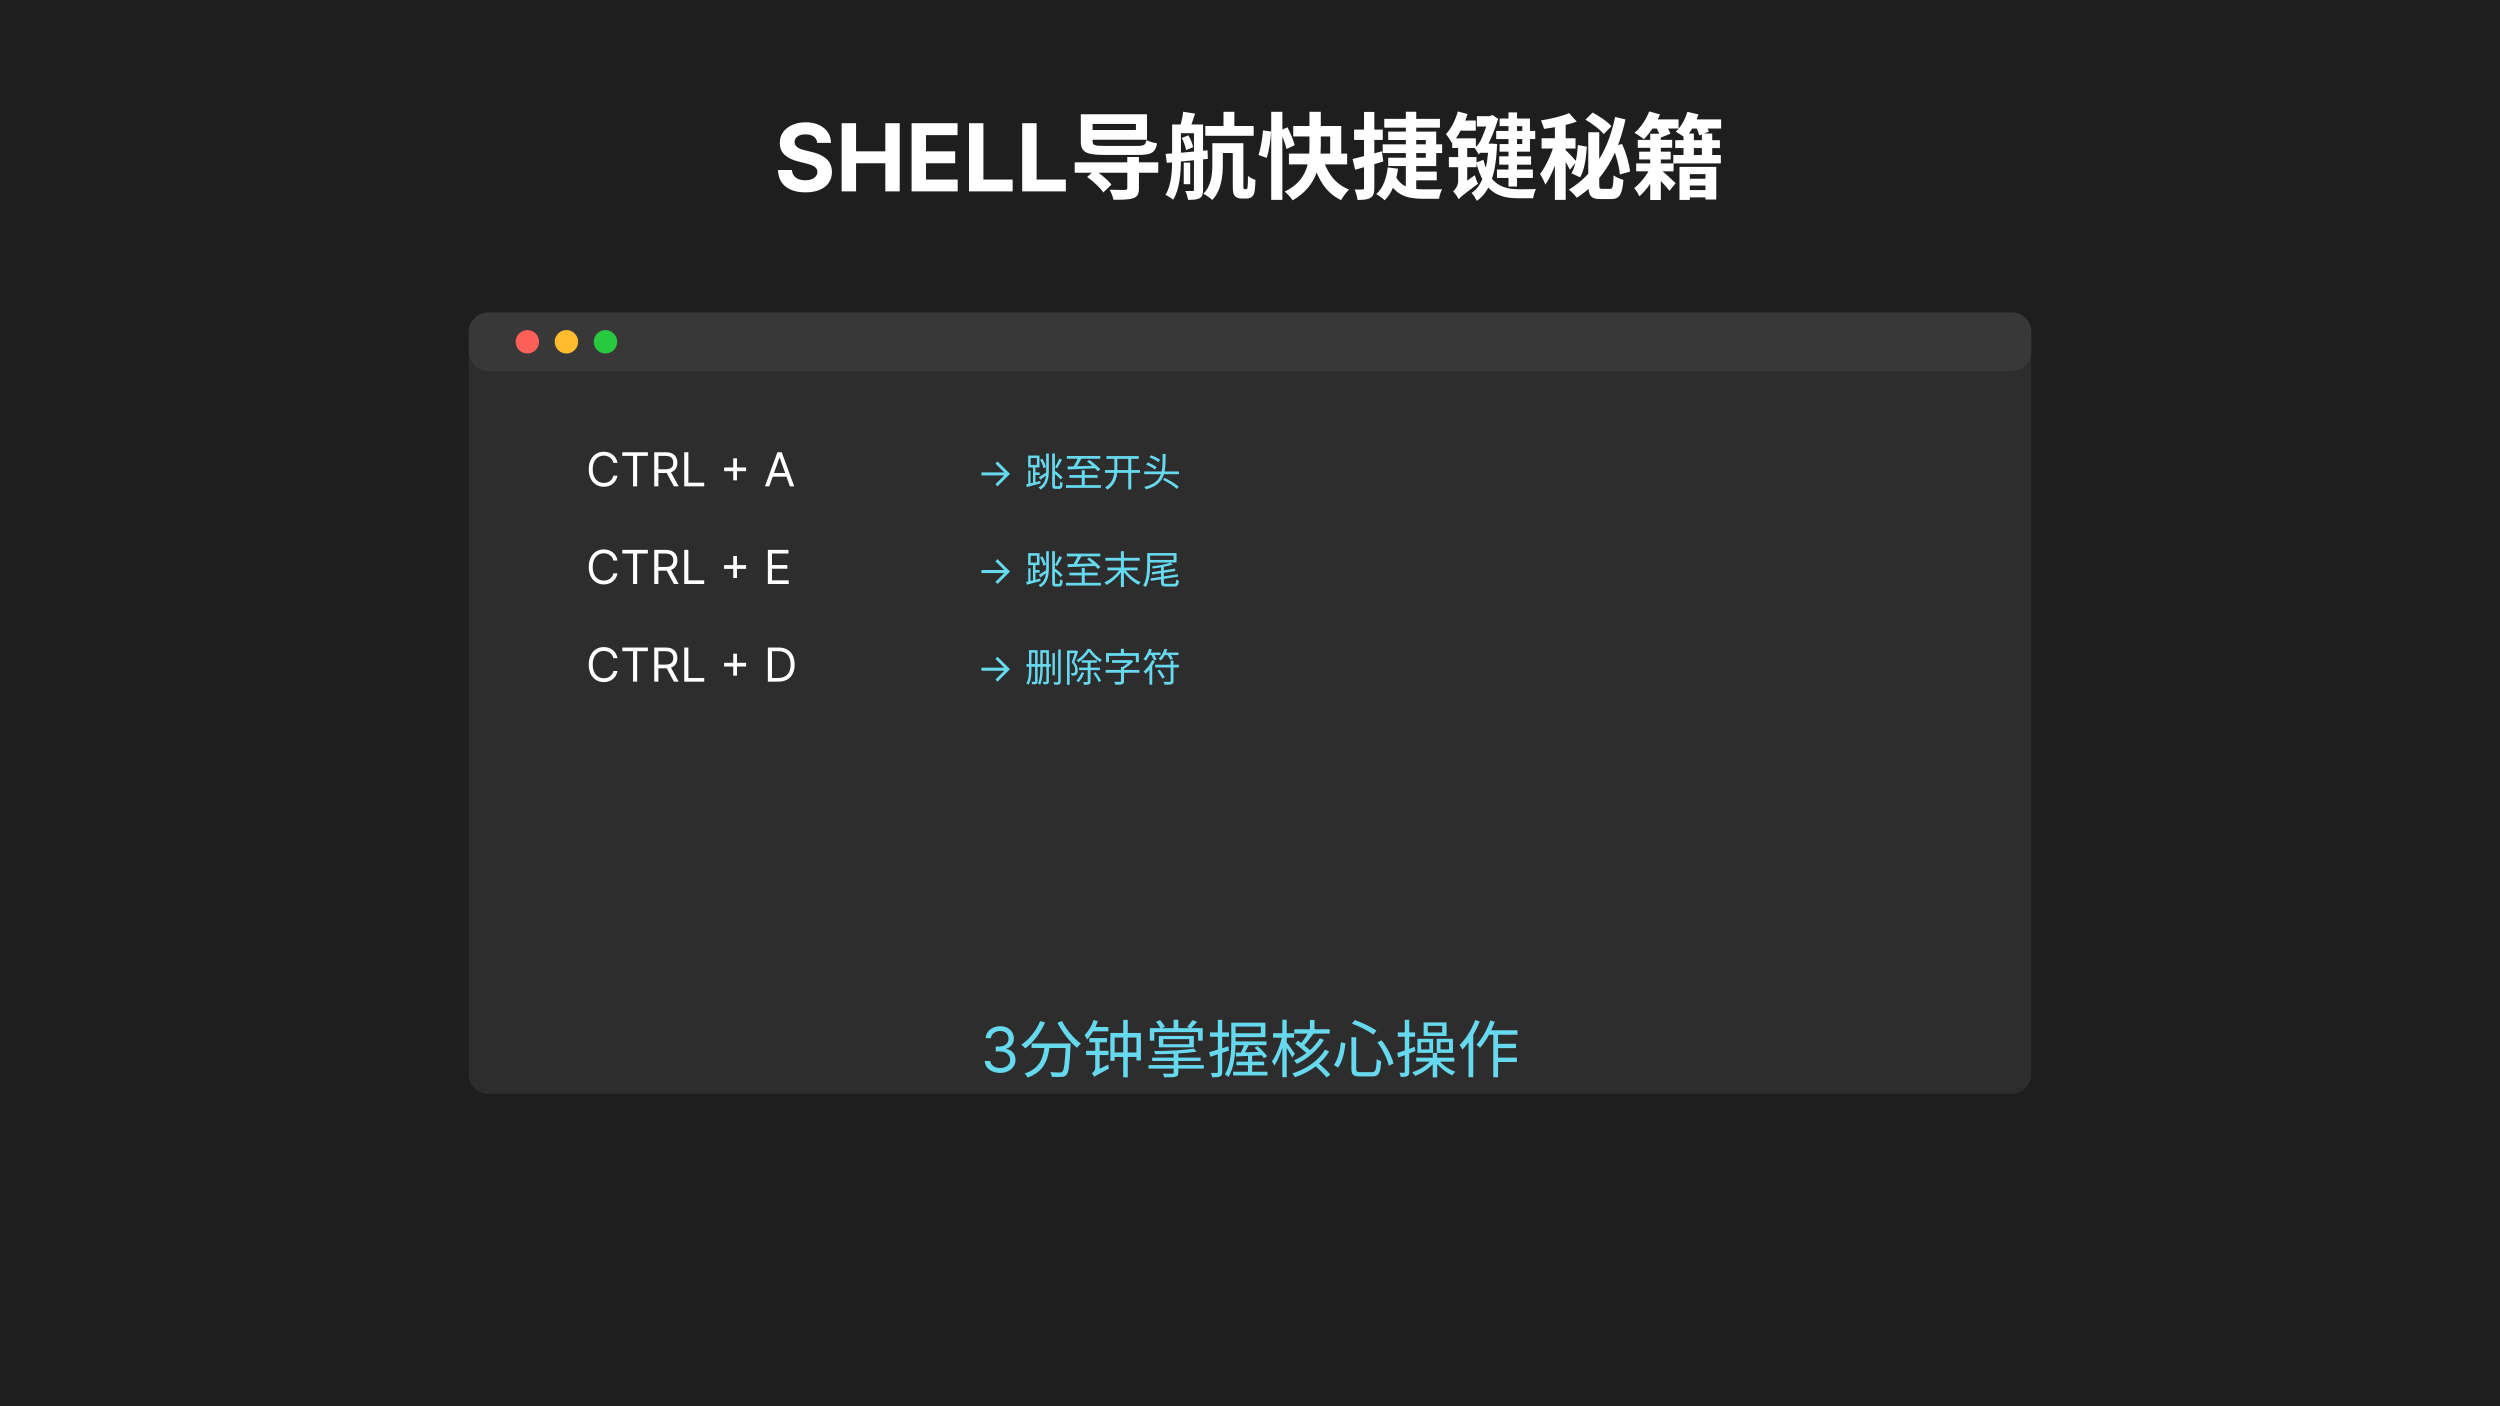 <svg fill="none" height="720" viewBox="0 0 1280 720" width="1280" xmlns="http://www.w3.org/2000/svg" xmlns:xlink="http://www.w3.org/1999/xlink"><rect x="0" y="0" width="1280" height="720" fill="#808080" stroke="none"/><clipPath id="a"><path d="m0 0h1280v720h-1280z"/></clipPath><g clip-path="url(#a)"><path d="m1280 0h-1280v720h1280z" fill="#1e1e1e"/><path d="m1030 160h-780c-5.523 0-10 4.477-10 10v380c0 5.523 4.477 10 10 10h780c5.52 0 10-4.477 10-10v-380c0-5.523-4.48-10-10-10z" fill="#2d2d2d"/><path d="m1030 160h-780c-5.523 0-10 4.477-10 10v10c0 5.523 4.477 10 10 10h780c5.52 0 10-4.477 10-10v-10c0-5.523-4.48-10-10-10z" fill="#383838"/><path d="m270 181c3.314 0 6-2.686 6-6s-2.686-6-6-6-6 2.686-6 6 2.686 6 6 6z" fill="#ff5f56"/><path d="m290 181c3.314 0 6-2.686 6-6s-2.686-6-6-6-6 2.686-6 6 2.686 6 6 6z" fill="#ffbd2e"/><path d="m310 181c3.314 0 6-2.686 6-6s-2.686-6-6-6-6 2.686-6 6 2.686 6 6 6z" fill="#27c93f"/><path d="m316.159 237h-2.114c-.125-.608-.343-1.142-.656-1.602-.307-.46-.682-.847-1.125-1.159-.437-.319-.923-.557-1.457-.716s-1.091-.239-1.671-.239c-1.056 0-2.014.267-2.872.801-.852.534-1.531 1.321-2.037 2.361-.5 1.04-.75 2.315-.75 3.827 0 1.511.25 2.787.75 3.826.506 1.04 1.185 1.827 2.037 2.361.858.534 1.816.801 2.872.801.58 0 1.137-.079 1.671-.238s1.02-.395 1.457-.708c.443-.318.818-.707 1.125-1.167.313-.466.531-1 .656-1.603h2.114c-.159.892-.449 1.691-.869 2.395-.421.705-.943 1.304-1.568 1.799-.625.488-1.327.86-2.106 1.116-.772.256-1.599.384-2.48.384-1.488 0-2.812-.364-3.971-1.091-1.159-.728-2.071-1.762-2.736-3.103-.665-1.34-.997-2.931-.997-4.772s.332-3.432.997-4.773 1.577-2.375 2.736-3.102c1.159-.728 2.483-1.091 3.971-1.091.881 0 1.708.128 2.48.383.779.256 1.481.631 2.106 1.125.625.489 1.147 1.086 1.568 1.79.42.699.71 1.497.869 2.395zm2.461-3.58v-1.875h13.091v1.875h-5.489v15.58h-2.113v-15.58zm16.353 15.58v-17.455h5.898c1.363 0 2.483.233 3.358.699.875.461 1.522 1.094 1.943 1.901.42.807.631 1.724.631 2.753 0 1.028-.211 1.94-.631 2.736-.421.795-1.065 1.42-1.935 1.875-.869.448-1.98.673-3.332.673h-4.773v-1.909h4.705c.931 0 1.681-.137 2.25-.409.574-.273.988-.659 1.244-1.159.261-.506.392-1.108.392-1.807s-.131-1.31-.392-1.833c-.261-.522-.679-.926-1.253-1.21-.574-.29-1.332-.435-2.275-.435h-3.716v15.58zm8.216-7.841 4.295 7.841h-2.454l-4.227-7.841zm7.136 7.841v-17.455h2.113v15.58h8.114v1.875zm25.09-3.068v-11.25h1.91v11.25zm-4.67-4.671v-1.909h11.25v1.909zm23.116 7.739h-2.216l6.409-17.455h2.182l6.409 17.455h-2.216l-5.216-14.693h-.136zm.818-6.818h8.932v1.875h-8.932z" fill="#fff"/><path d="m510.753 249-1.094-1.08 4.503-4.502h-11.662v-1.563h11.662l-4.503-4.489 1.094-1.093 6.363 6.363zm15.714-8.06h1.14v7.3h-1.14zm1.22-6.42v3.54h3.22v-3.54zm-1.26-1.3h5.8v6.12h-5.8zm2.46 5.62h1.26v9.04h-1.26zm-3.48 9.12c1.8-.38 4.54-1.06 7.2-1.74l.16 1.28c-2.48.66-5.08 1.34-7.04 1.86zm4.2-6.08h2.7v1.32h-2.7zm9.12-9.68h1.4v15.86c0 .74.1.88.54.88h1.62c.38 0 .46-.5.52-2.32.34.26.88.52 1.28.62-.14 2.24-.5 3.06-1.72 3.06-.3 0-1.62 0-1.92 0-1.36 0-1.72-.46-1.72-2.24zm-6.24 3.18 1.18-.52c.88 1.32 1.62 3.08 1.86 4.28l-1.28.56c-.22-1.2-.94-2.98-1.76-4.32zm-.62 8.92c1.02-.58 2.54-1.54 4.04-2.52l.38 1.1c-1.2.96-2.48 1.94-3.58 2.76zm10.5-9.58 1.4.68c-.8 1.48-1.76 3.28-2.54 4.4l-1.08-.56c.74-1.2 1.7-3.14 2.22-4.52zm-2.88 7.42.94-.92c1.24.94 2.86 2.32 3.64 3.18l-1 1.06c-.76-.9-2.32-2.3-3.58-3.32zm-3.86-9.94h1.38v8.46c0 3.58-.36 7.8-4.3 10-.2-.32-.64-.84-.96-1.12 3.74-1.78 3.88-5.74 3.88-8.86zm10.6 1.26h17.12v1.4h-17.12zm1.32 9.76h14.44v1.4h-14.44zm-1.76 5.16h17.88v1.4h-17.88zm8.06-7.64h1.56v8.62h-1.56zm-7.26-1.88c3.46-.06 9.08-.24 14.46-.44l-.08 1.36c-5.22.24-10.78.48-14.32.6zm5.46-4.76 1.72.54c-.9 1.76-2.06 3.82-2.98 5.12l-1.38-.5c.9-1.38 2.04-3.58 2.64-5.16zm4.48 2.18 1.22-.82c1.98 1.38 4.48 3.44 5.66 4.88l-1.34.96c-1.12-1.42-3.52-3.54-5.54-5.02zm9.96-2.76h16.56v1.42h-16.56zm-.74 7.14h17.94v1.44h-17.94zm11.92-6.4h1.54v16.36h-1.54zm-7.12 0h1.52v5.54c0 3.88-.5 7.98-5.1 10.88-.26-.34-.8-.86-1.18-1.1 4.3-2.66 4.76-6.32 4.76-9.78zm24.72-1.86h1.54c-.02 9.16.02 15.56-10.1 18.14-.18-.36-.56-.94-.88-1.26 9.74-2.36 9.4-8.08 9.44-16.88zm-9.44 8.98h17.8v1.4h-17.8zm9.6 4.32.8-1.06c2.78 1.3 5.66 3.08 7.32 4.54l-1 1.14c-1.6-1.5-4.38-3.28-7.12-4.62zm-6.9-11.52.84-1.06c1.6.54 3.6 1.5 4.6 2.3l-.86 1.24c-.98-.82-2.96-1.88-4.58-2.48zm-1.78 3.66.9-1.06c1.6.58 3.58 1.6 4.6 2.44l-.98 1.18c-.94-.84-2.92-1.92-4.52-2.56z" fill="#66d9ef"/><path d="m316.159 287h-2.114c-.125-.608-.343-1.142-.656-1.602-.307-.46-.682-.847-1.125-1.159-.437-.319-.923-.557-1.457-.716s-1.091-.239-1.671-.239c-1.056 0-2.014.267-2.872.801-.852.534-1.531 1.321-2.037 2.361-.5 1.04-.75 2.315-.75 3.827 0 1.511.25 2.787.75 3.826.506 1.04 1.185 1.827 2.037 2.361.858.534 1.816.801 2.872.801.58 0 1.137-.079 1.671-.238s1.02-.395 1.457-.708c.443-.318.818-.707 1.125-1.167.313-.466.531-1 .656-1.603h2.114c-.159.892-.449 1.691-.869 2.395-.421.705-.943 1.304-1.568 1.799-.625.488-1.327.86-2.106 1.116-.772.256-1.599.384-2.48.384-1.488 0-2.812-.364-3.971-1.091-1.159-.728-2.071-1.762-2.736-3.103-.665-1.34-.997-2.931-.997-4.772s.332-3.432.997-4.773 1.577-2.375 2.736-3.102c1.159-.728 2.483-1.091 3.971-1.091.881 0 1.708.128 2.48.383.779.256 1.481.631 2.106 1.125.625.489 1.147 1.086 1.568 1.79.42.699.71 1.497.869 2.395zm2.461-3.58v-1.875h13.091v1.875h-5.489v15.58h-2.113v-15.58zm16.353 15.58v-17.455h5.898c1.363 0 2.483.233 3.358.699.875.461 1.522 1.094 1.943 1.901.42.807.631 1.724.631 2.753 0 1.028-.211 1.94-.631 2.736-.421.795-1.065 1.42-1.935 1.875-.869.448-1.98.673-3.332.673h-4.773v-1.909h4.705c.931 0 1.681-.137 2.25-.409.574-.273.988-.659 1.244-1.159.261-.506.392-1.108.392-1.807s-.131-1.31-.392-1.833c-.261-.522-.679-.926-1.253-1.21-.574-.29-1.332-.435-2.275-.435h-3.716v15.58zm8.216-7.841 4.295 7.841h-2.454l-4.227-7.841zm7.136 7.841v-17.455h2.113v15.58h8.114v1.875zm25.09-3.068v-11.25h1.91v11.25zm-4.67-4.671v-1.909h11.25v1.909zm22.4 7.739v-17.455h10.534v1.875h-8.42v5.898h7.875v1.875h-7.875v5.932h8.556v1.875z" fill="#fff"/><path d="m510.753 299-1.094-1.08 4.503-4.502h-11.662v-1.563h11.662l-4.503-4.489 1.094-1.093 6.363 6.363zm15.714-8.06h1.14v7.3h-1.14zm1.22-6.42v3.54h3.22v-3.54zm-1.26-1.3h5.8v6.12h-5.8zm2.46 5.62h1.26v9.04h-1.26zm-3.48 9.12c1.8-.38 4.54-1.06 7.2-1.74l.16 1.28c-2.48.66-5.08 1.34-7.04 1.86zm4.2-6.08h2.7v1.32h-2.7zm9.12-9.68h1.4v15.86c0 .74.1.88.54.88h1.62c.38 0 .46-.5.52-2.32.34.26.88.52 1.28.62-.14 2.24-.5 3.06-1.72 3.06-.3 0-1.62 0-1.92 0-1.36 0-1.72-.46-1.72-2.24zm-6.24 3.18 1.18-.52c.88 1.32 1.62 3.08 1.86 4.28l-1.28.56c-.22-1.2-.94-2.98-1.76-4.32zm-.62 8.92c1.02-.58 2.54-1.54 4.04-2.52l.38 1.1c-1.2.96-2.48 1.94-3.58 2.76zm10.5-9.58 1.4.68c-.8 1.48-1.76 3.28-2.54 4.4l-1.08-.56c.74-1.2 1.7-3.14 2.22-4.52zm-2.88 7.42.94-.92c1.24.94 2.86 2.32 3.64 3.18l-1 1.06c-.76-.9-2.32-2.3-3.58-3.32zm-3.86-9.94h1.38v8.46c0 3.58-.36 7.8-4.3 10-.2-.32-.64-.84-.96-1.12 3.74-1.78 3.88-5.74 3.88-8.86zm10.6 1.26h17.12v1.4h-17.12zm1.32 9.76h14.44v1.4h-14.44zm-1.76 5.16h17.88v1.4h-17.88zm8.06-7.64h1.56v8.62h-1.56zm-7.26-1.88c3.46-.06 9.08-.24 14.46-.44l-.08 1.36c-5.22.24-10.78.48-14.32.6zm5.46-4.76 1.72.54c-.9 1.76-2.06 3.82-2.98 5.12l-1.38-.5c.9-1.38 2.04-3.58 2.64-5.16zm4.48 2.18 1.22-.82c1.98 1.38 4.48 3.44 5.66 4.88l-1.34.96c-1.12-1.42-3.52-3.54-5.54-5.02zm9.42-.7h17.58v1.48h-17.58zm1.02 5h15.52v1.46h-15.52zm6.92-8.38h1.56v18.38h-1.56zm-.4 9.1 1.2.52c-1.86 3.14-5.14 6.1-8.16 7.66-.28-.4-.76-.98-1.12-1.3 3.04-1.32 6.36-4.08 8.08-6.88zm2.36-.06c1.74 2.76 5.12 5.56 8.18 6.86-.36.32-.86.92-1.12 1.32-3.04-1.54-6.36-4.6-8.26-7.68zm11.5-8.08h1.52v5.86c0 3.38-.26 8.28-2.22 11.54-.28-.22-.96-.6-1.34-.74 1.88-3.16 2.04-7.62 2.04-10.8zm1.06 0h13.98v4.84h-13.98v-1.3h12.48v-2.22h-12.48zm6.02 6.46h1.48v8.4c0 .76.18.9 1.3.9h3.88c.88 0 1.04-.34 1.16-2.2.34.26.92.48 1.34.58-.2 2.34-.64 3-2.4 3-.5 0-3.64 0-4.1 0-2.08 0-2.66-.46-2.66-2.26zm4.76-1.56 1.26.98c-2.64.94-6.7 1.64-10.22 2.06-.06-.3-.24-.78-.4-1.08 3.38-.44 7.28-1.16 9.36-1.96zm-9.48 4.88 11.88-1.8.22 1.22-11.86 1.82zm-.66 3.22 13.96-2.16.22 1.24-13.94 2.18z" fill="#66d9ef"/><path d="m316.159 337h-2.114c-.125-.608-.343-1.142-.656-1.602-.307-.46-.682-.847-1.125-1.159-.437-.319-.923-.557-1.457-.716s-1.091-.239-1.671-.239c-1.056 0-2.014.267-2.872.801-.852.534-1.531 1.321-2.037 2.361-.5 1.04-.75 2.315-.75 3.827 0 1.511.25 2.787.75 3.826.506 1.04 1.185 1.827 2.037 2.361.858.534 1.816.801 2.872.801.58 0 1.137-.079 1.671-.238s1.02-.395 1.457-.708c.443-.318.818-.707 1.125-1.167.313-.466.531-1 .656-1.603h2.114c-.159.892-.449 1.691-.869 2.395-.421.705-.943 1.304-1.568 1.799-.625.488-1.327.86-2.106 1.116-.772.256-1.599.384-2.48.384-1.488 0-2.812-.364-3.971-1.091-1.159-.728-2.071-1.762-2.736-3.103-.665-1.34-.997-2.931-.997-4.772s.332-3.432.997-4.773 1.577-2.375 2.736-3.102c1.159-.728 2.483-1.091 3.971-1.091.881 0 1.708.128 2.48.383.779.256 1.481.631 2.106 1.125.625.489 1.147 1.086 1.568 1.79.42.699.71 1.497.869 2.395zm2.461-3.58v-1.875h13.091v1.875h-5.489v15.58h-2.113v-15.58zm16.353 15.58v-17.455h5.898c1.363 0 2.483.233 3.358.699.875.461 1.522 1.094 1.943 1.901.42.807.631 1.724.631 2.753 0 1.028-.211 1.94-.631 2.736-.421.795-1.065 1.42-1.935 1.875-.869.448-1.98.673-3.332.673h-4.773v-1.909h4.705c.931 0 1.681-.137 2.25-.409.574-.273.988-.659 1.244-1.159.261-.506.392-1.108.392-1.807s-.131-1.31-.392-1.833c-.261-.522-.679-.926-1.253-1.21-.574-.29-1.332-.435-2.275-.435h-3.716v15.58zm8.216-7.841 4.295 7.841h-2.454l-4.227-7.841zm7.136 7.841v-17.455h2.113v15.58h8.114v1.875zm25.09-3.068v-11.25h1.91v11.25zm-4.67-4.671v-1.909h11.25v1.909zm27.786 7.739h-5.386v-17.455h5.625c1.693 0 3.142.35 4.346 1.049 1.205.693 2.128 1.69 2.77 2.991.642 1.296.963 2.847.963 4.654 0 1.818-.323 3.383-.971 4.696-.648 1.306-1.591 2.312-2.83 3.017-1.238.699-2.744 1.048-4.517 1.048zm-3.272-1.875h3.136c1.443 0 2.639-.278 3.588-.835s1.656-1.35 2.122-2.378.699-2.253.699-3.673c0-1.409-.23-2.623-.69-3.64-.461-1.022-1.148-1.806-2.063-2.352-.915-.551-2.054-.827-3.417-.827h-3.375z" fill="#fff"/><path d="m510.753 349-1.094-1.08 4.503-4.502h-11.662v-1.563h11.662l-4.503-4.489 1.094-1.093 6.363 6.363zm28.114-14.58h1.22v11.3h-1.22zm2.92-1.88h1.3v16.38c0 .8-.2 1.22-.68 1.42-.5.24-1.32.28-2.6.26-.06-.34-.26-.94-.46-1.32.96.02 1.8.02 2.06.02.28-.02.38-.1.38-.4zm-14.44.32h3.52v1.32h-3.52zm-.5 0h1.26v9.52c0 2.66-.18 6.1-1.54 8.24-.22-.22-.78-.6-1.08-.76 1.26-2.02 1.36-5 1.36-7.48zm3.12 0h1.28v15.92c0 .7-.14 1.12-.58 1.34-.44.24-1.1.26-2.16.26-.04-.36-.22-.96-.38-1.32.7.04 1.36.02 1.56.02.2-.02.28-.08.28-.32zm3.14 0h3.52v1.34h-3.52zm-.46 0h1.24v8.66c0 2.78-.16 6.62-1.36 9.08-.22-.22-.78-.54-1.1-.66 1.14-2.34 1.22-5.78 1.22-8.42zm3.1 0h1.28v15.92c0 .7-.14 1.12-.58 1.34-.44.24-1.1.26-2.16.26-.04-.36-.2-.96-.38-1.32.72.04 1.36.02 1.58.02.2 0 .26-.08.26-.3zm-10.18 7.14h12.48v1.38h-12.48zm28.26-1.94h7.74v1.26h-7.74zm-1.34 3.76h10.66v1.3h-10.66zm5.12-8.2c-1.16 1.88-3.3 4.14-5.58 5.54-.16-.34-.52-.88-.78-1.18 2.3-1.34 4.54-3.68 5.62-5.72h1.36c1.44 2.2 3.78 4.4 5.92 5.56-.3.32-.64.86-.84 1.26-2.1-1.3-4.4-3.5-5.7-5.46zm-.7 5.06h1.44v10.22c0 .8-.16 1.22-.7 1.44-.5.24-1.32.28-2.6.28-.06-.4-.28-1.02-.5-1.42.94.04 1.78.02 2.04.02s.32-.08.32-.32zm-3.12 5.52 1.32.34c-.66 1.82-1.78 3.64-2.92 4.82-.24-.24-.76-.68-1.08-.9 1.12-1.06 2.1-2.64 2.68-4.26zm6.04.52 1.14-.54c1.08 1.36 2.3 3.24 2.8 4.42l-1.24.64c-.48-1.18-1.66-3.1-2.7-4.52zm-13.52-11.64h4.72v1.36h-3.36v16.18h-1.36zm4.26 0h.26l.24-.06.96.58c-.58 1.64-1.32 3.7-2 5.3 1.48 1.66 1.8 3.06 1.8 4.3 0 1.08-.22 1.92-.78 2.32-.28.18-.64.3-1.04.36-.4.04-.9.04-1.36.02-.02-.36-.14-.94-.36-1.32.46.04.84.06 1.16.02.24 0 .46-.06.62-.18.32-.22.42-.76.42-1.36 0-1.08-.36-2.44-1.8-4 .72-1.82 1.46-4.2 1.88-5.58zm18.8 4.92h9.6v1.38h-9.6zm-3.26 5.02h17.24v1.42h-17.24zm7.82-1.5h1.58v7.22c0 .9-.22 1.34-.94 1.58-.7.24-1.76.26-3.46.26-.1-.44-.4-1.08-.66-1.5 1.36.04 2.66.04 3.02.02s.46-.1.46-.38zm4.58-3.52h.4l.34-.08.98.74c-1.32 1.46-3.3 3.02-5.14 3.96-.18-.28-.58-.66-.82-.86 1.56-.84 3.34-2.34 4.24-3.46zm-4.62-5.82h1.58v3.22h-1.58zm-7.58 2.2h16.78v4.7h-1.54v-3.28h-13.76v3.28h-1.48zm25.14 5.98h12.12v1.38h-12.12zm-1.54-2.34 1.42.46c-1.18 2.46-3 4.94-4.76 6.54-.2-.3-.72-.94-1.04-1.22 1.68-1.44 3.34-3.6 4.38-5.78zm9.46.16h1.46v10.52c0 .94-.22 1.38-.9 1.62-.68.22-1.86.24-3.68.24-.06-.4-.3-1.04-.52-1.44 1.44.04 2.76.02 3.14 0 .4 0 .5-.1.5-.44zm-11.32-4.06h6.14v1.28h-6.14zm7.68 0h7.66v1.28h-7.66zm-7.38-1.98 1.44.36c-.72 2.18-1.9 4.36-3.1 5.78-.28-.22-.92-.64-1.28-.84 1.26-1.3 2.32-3.28 2.94-5.3zm7.86 0 1.44.34c-.7 2.22-1.9 4.3-3.2 5.66-.28-.22-.9-.64-1.26-.86 1.34-1.22 2.42-3.12 3.02-5.14zm-6.76 3 1.28-.38c.48.9 1.12 2.16 1.44 2.88l-1.34.48c-.3-.74-.9-2.04-1.38-2.98zm8.16 0 1.24-.48c.6.82 1.36 1.94 1.74 2.64l-1.32.54c-.34-.7-1.08-1.86-1.66-2.7zm-5 8.34 1.2-.64c.88 1.24 2.02 2.9 2.58 3.88l-1.26.76c-.52-1-1.64-2.72-2.52-4zm-4.1-2.16 1.44-1.42v.02 10.68h-1.44z" fill="#66d9ef"/><path d="m418.409 73.131c-.136-1.375-.721-2.443-1.756-3.205-1.034-.761-2.437-1.142-4.21-1.142-1.204 0-2.221.17-3.051.511-.829.33-1.466.79-1.909 1.381-.432.591-.648 1.261-.648 2.011-.022.625.108 1.171.392 1.636.296.466.699.869 1.211 1.21.511.33 1.102.619 1.772.869.671.239 1.387.443 2.148.614l3.136.75c1.523.341 2.921.795 4.194 1.364 1.272.568 2.375 1.267 3.306 2.097.932.83 1.654 1.807 2.165 2.932.523 1.125.79 2.415.801 3.869-.011 2.136-.557 3.989-1.636 5.557-1.068 1.557-2.614 2.767-4.636 3.631-2.012.852-4.438 1.278-7.279 1.278-2.818 0-5.273-.432-7.364-1.295-2.079-.864-3.704-2.142-4.875-3.835-1.159-1.704-1.767-3.812-1.823-6.324h7.142c.079 1.17.414 2.148 1.005 2.932.603.773 1.404 1.358 2.404 1.756 1.011.386 2.153.58 3.426.58 1.25 0 2.335-.182 3.256-.545.931-.364 1.653-.869 2.164-1.517.512-.648.767-1.392.767-2.233 0-.784-.233-1.443-.699-1.977-.454-.534-1.124-.989-2.011-1.364-.875-.375-1.949-.716-3.221-1.023l-3.802-.955c-2.943-.716-5.267-1.835-6.971-3.358-1.705-1.523-2.551-3.574-2.54-6.153-.011-2.114.551-3.96 1.688-5.54 1.147-1.579 2.721-2.812 4.721-3.699 2-.886 4.273-1.33 6.818-1.33 2.591 0 4.853.443 6.784 1.33 1.944.886 3.455 2.119 4.534 3.699 1.08 1.58 1.637 3.409 1.671 5.489zm12.516 24.869v-34.909h7.38v14.403h14.983v-14.403h7.364v34.909h-7.364v-14.421h-14.983v14.421zm35.812 0v-34.909h23.523v6.085h-16.142v8.318h14.932v6.085h-14.932v8.335h16.21v6.085zm29.391 0v-34.909h7.381v28.824h14.965v6.085zm27.234 0v-34.909h7.381v28.824h14.966v6.085zm26.889-14.88h42.768v5.328h-42.768zm26.928-2.736h5.952v16.08c0 2.928-.768 4.32-3.024 5.04-2.304.768-5.568.768-10.032.768-.24-1.536-1.152-3.696-1.92-5.136 2.976.144 6.816.096 7.728.096.96 0 1.296-.24 1.296-.96zm-20.544 10.224 3.888-3.552c3.072 2.064 6.816 5.184 8.544 7.488l-4.176 3.984c-1.536-2.352-5.184-5.712-8.256-7.92zm-3.264-29.184h6.048v10.896c0 2.016.96 2.4 6.144 2.4h16.416c3.744 0 4.512-.432 4.992-2.976 1.392.768 3.744 1.392 5.424 1.632-.816 4.896-3.024 5.952-9.84 5.952-2.304 0-14.688 0-16.896 0-9.36 0-12.288-1.344-12.288-6.864zm1.872 5.136h26.352v-3.12h-28.224v-4.944h33.888v13.056h-32.016zm71.184-9.312h5.568v9.648h-5.568zm-9.312 7.248h24.768v5.04h-24.768zm6.48 8.832h10.56v4.992h-10.56zm-2.88 0h5.376v10.896c0 5.76-.768 13.44-5.424 18.144-.96-.912-3.264-2.592-4.512-3.168 4.176-4.272 4.56-10.272 4.56-15.072zm-14.64 9.936h3.312v11.04h-3.312zm-3.696-19.536h10.128v4.464h-10.128zm8.928 0h4.656v33.408c0 2.208-.384 3.504-1.728 4.32-1.344.768-3.216.864-5.952.864-.144-1.296-.816-3.36-1.392-4.512 1.584.048 3.216.048 3.696 0 .576 0 .72-.192.72-.72zm-11.184 0h4.512v17.568c0 6.528-.528 15.456-3.984 20.976-.816-.768-2.832-2.016-3.936-2.496 3.168-5.136 3.408-12.576 3.408-18.48zm-3.312 15.072c5.472-.384 13.68-1.104 21.456-1.824l.144 4.368c-7.488.72-15.36 1.488-21.024 2.064zm8.256-8.16 3.36-1.344c1.152 1.824 2.16 4.368 2.448 6.048l-3.6 1.488c-.288-1.68-1.152-4.272-2.208-6.192zm.72-13.44 6.096.96c-.912 2.832-1.872 5.664-2.592 7.488l-5.088-.912c.672-2.16 1.344-5.28 1.584-7.536zm25.392 16.128h5.424v21.456c0 1.056.048 1.632.144 1.824.096.144.24.24.48.24h.672c.24 0 .48-.048.624-.24.144-.144.192-.576.288-1.392.096-.912.144-2.784.144-5.184.96.816 2.592 1.68 3.84 2.112-.048 2.304-.24 5.184-.528 6.288-.288 1.2-.768 1.968-1.536 2.496-.672.528-1.728.72-2.688.72-.768 0-1.824 0-2.448 0-1.152 0-2.448-.336-3.264-1.2s-1.152-1.968-1.152-5.52zm19.68-16.08h5.712v45.072h-5.712zm-4.176 9.504 4.128.576c-.193 4.128-1.056 9.84-2.208 13.536l-4.272-1.536c1.152-3.216 2.016-8.592 2.352-12.576zm8.592.096 3.936-1.68c1.44 2.928 3.072 6.768 3.696 9.168l-4.224 1.968c-.48-2.448-2.016-6.432-3.408-9.456zm6.864-2.352h24.576v17.184h-5.664v-11.808h-18.912zm-2.208 14.16h29.808v5.52h-29.808zm16.992 1.152c2.064 7.92 6.384 14.448 13.824 17.232-1.344 1.248-3.216 3.744-4.08 5.424-8.256-3.84-12.384-11.568-14.928-21.648zm-6.48-22.56h5.808v17.04c0 9.744-1.968 21.216-14.4 28.272-.768-1.2-2.736-3.36-4.08-4.464 12-5.808 12.672-15.744 12.672-23.856zm38.304 3.6h28.512v4.512h-28.512zm14.064 27.024h12.816v4.464h-12.816zm-14.88-13.968h30.432v4.464h-30.432zm2.832-6.528h24.576v17.664h-24.576v-4.272h19.248v-9.072h-19.248zm9.023-10.176h5.329v42.288l-5.329-3.072zm-9.263 28.512 5.279.672c-.959 6.816-3.167 12.528-6.815 16.176-.912-.912-3.12-2.496-4.368-3.168 3.456-3.024 5.232-7.968 5.904-13.68zm3.84 4.128c2.688 5.952 8.208 7.104 14.784 7.104 1.488 0 7.2 0 9.216-.048-.672 1.152-1.392 3.504-1.584 4.896h-7.968c-8.64 0-14.736-1.92-18.432-10.416zm-21.84-8.448c3.84-.864 9.552-2.4 14.976-3.936l.768 5.184c-4.944 1.536-10.224 3.072-14.448 4.272zm.768-15.024h14.688v5.28h-14.688zm5.088-9.072h5.28v38.928c0 2.688-.48 4.176-1.968 5.04-1.44.912-3.504 1.104-6.624 1.104-.144-1.44-.816-3.792-1.488-5.376 1.728.096 3.408.096 3.983.048.577 0 .817-.144.817-.816zm48.048-.24 4.944 1.344c-1.728 5.568-4.608 11.28-7.92 14.928-.576-1.104-2.16-3.552-3.12-4.656 2.64-2.832 4.848-7.152 6.096-11.616zm.096 4.656h9.072v5.184h-10.128zm.336 40.32-1.104-4.704 1.152-1.728 8.208-5.904c.336 1.392 1.056 3.408 1.632 4.368-7.728 5.76-9.12 6.912-9.888 7.968zm-3.312-31.2h12.096v4.944h-12.096zm-1.728 9.6h14.16v5.184h-14.16zm5.04 21.6c-.48-1.152-1.968-3.168-2.88-4.08 1.008-.768 2.592-2.784 2.592-5.136v-19.632h4.656v23.28s-4.368 3.696-4.368 5.568zm25.488-44.496h4.368v37.968h-4.368zm-6.288 9.504h19.968v4.176h-19.968zm.384 19.776h18.384v4.272h-18.384zm1.152-6.768h16.32v4.272h-16.32zm-11.424-20.544h6.96v5.28h-6.96zm5.952 14.064h.864l.815-.048 2.737.24c-.672 15.504-3.6 24.192-10.368 29.088-.672-1.248-1.776-3.072-2.736-4.08 5.568-3.504 8.16-12.096 8.688-24.336zm-2.592 8.256c2.928 12.528 9.84 15.024 18 15.072 1.536 0 6.96 0 8.88-.096-.624 1.152-1.248 3.36-1.488 4.704h-7.68c-10.08 0-17.616-3.216-21.408-18.288zm8.255-21.12h15.553v16.944h-15.553v-3.888h11.617v-9.168h-11.617zm-9.167 12.864h4.896v4.656h-6.288zm-1.488 5.616c-.432-.96-1.584-2.784-2.256-3.648.912-.24 2.304-1.776 3.072-3.312.768-1.44 3.216-7.152 4.416-12.384v-.24l1.728-.72 2.976 1.968c-1.776 5.808-4.272 11.76-6.528 15.792v.096s-3.408 1.536-3.408 2.448zm56.064-11.472h5.616v26.544c0 2.112.192 2.448 1.584 2.448h3.936c1.392 0 1.632-1.248 1.824-6.912 1.248.96 3.552 1.92 5.04 2.304-.576 7.392-1.968 9.84-6.336 9.84-1.008 0-4.416 0-5.376 0-4.992 0-6.288-1.776-6.288-7.68zm-5.328 6.528 4.608.864c-.432 5.616-1.152 11.856-3.456 15.696l-4.416-2.064c2.016-3.552 2.928-9.12 3.264-14.496zm17.76.768 4.848-1.296c2.112 4.464 3.696 10.272 4.128 14.16l-5.232 1.44c-.288-3.84-1.824-9.84-3.744-14.304zm-13.872-13.728 3.648-3.648c3.456 1.824 7.68 4.656 9.648 6.96l-3.936 4.08c-1.824-2.304-5.856-5.376-9.36-7.392zm-15.648.336h5.52v40.704h-5.52zm-6.816 9.168h17.376v5.28h-17.376zm6.72 2.112 3.36 1.392c-1.632 6.768-4.753 15.456-8.16 20.256-.528-1.632-1.824-4.08-2.688-5.52 3.072-3.888 6.144-10.896 7.488-16.128zm7.392-14.976 3.888 4.32c-4.848 1.824-11.232 3.024-16.752 3.744-.288-1.248-1.008-3.12-1.584-4.32 5.136-.816 10.896-2.208 14.448-3.744zm-1.968 18.816c1.152.912 4.848 4.896 5.712 6l-3.36 4.176c-.96-2.112-3.504-6.336-4.8-8.208zm25.488-16.848 5.328 1.248c-3.84 17.52-10.896 31.056-24.96 40.128-.768-1.2-2.736-3.216-4.08-4.128 13.248-8.016 20.448-21.312 23.712-37.248zm11.616 11.712h17.616v4.08h-17.616zm19.2.192h22.848v4.032h-22.848zm-1.008 7.584h24.336v4.272h-24.336zm6.144 17.952h12.768v3.744h-12.768zm0-5.808h12.768v3.456h-12.768zm-23.616-13.872h16.128v3.984h-16.128zm-1.536 6h19.152v4.08h-19.152zm7.2-15.168h5.424v33.936h-5.424zm17.04-.096h5.28v13.728h-5.28zm9.408 0h5.28v13.728h-5.28zm-11.472 17.04h18.816v16.752h-5.52v-13.008h-8.016v13.2h-5.28zm-9.936 1.248c1.584 1.152 6.72 5.856 7.968 7.104l-3.12 3.888c-1.824-2.256-5.904-6.624-7.92-8.496zm-4.656-1.44 3.6 2.16c-2.112 4.56-6 9.984-9.504 13.104-.576-1.2-1.776-3.168-2.736-4.176 3.216-2.4 6.864-7.056 8.64-11.088zm-.576-24.096h14.688v4.656h-14.688zm18.528 0h17.952v4.656h-17.952zm-18.864-4.08 5.52 1.536c-1.92 4.8-5.184 9.648-8.256 12.672-1.104-.912-3.456-2.544-4.8-3.264 3.168-2.592 5.952-6.816 7.536-10.944zm19.536.192 5.664 1.344c-1.488 4.656-4.033 9.216-6.72 12.048-1.104-.912-3.504-2.448-4.896-3.216 2.64-2.4 4.848-6.288 5.952-10.176zm-16.608 6.96 4.704-1.776c1.248 1.824 2.64 4.368 3.216 6.048l-4.944 1.968c-.432-1.68-1.776-4.272-2.976-6.24zm20.496-.24 4.656-1.68c.96 1.584 2.064 3.696 2.448 5.136l-4.896 1.92c-.336-1.44-1.296-3.696-2.208-5.376z" fill="#fff"/><path d="m512.085 549.318c-1.5 0-2.837-.257-4.011-.773-1.167-.515-2.095-1.231-2.784-2.147-.682-.925-1.053-1.996-1.114-3.216h2.864c.06.75.318 1.398.772 1.943.455.538 1.05.955 1.785 1.25.734.295 1.549.443 2.443.443 1 0 1.886-.174 2.659-.523.773-.348 1.379-.833 1.818-1.454s.659-1.341.659-2.159c0-.856-.212-1.61-.636-2.262-.424-.659-1.046-1.174-1.864-1.545s-1.818-.557-3-.557h-1.864v-2.5h1.864c.924 0 1.735-.166 2.432-.5.705-.333 1.254-.803 1.648-1.409.401-.606.602-1.318.602-2.136 0-.788-.174-1.474-.523-2.057-.348-.583-.841-1.038-1.477-1.364-.629-.325-1.371-.488-2.227-.488-.803 0-1.561.147-2.273.443-.705.288-1.28.708-1.727 1.261-.447.546-.69 1.205-.728 1.977h-2.727c.046-1.219.413-2.287 1.102-3.204.69-.924 1.591-1.644 2.705-2.159 1.121-.515 2.352-.773 3.693-.773 1.44 0 2.674.292 3.705.875 1.03.576 1.822 1.337 2.375 2.284s.829 1.97.829 3.068c0 1.311-.344 2.428-1.034 3.353-.682.924-1.61 1.564-2.784 1.92v.182c1.47.242 2.617.867 3.443 1.875.826 1 1.239 2.239 1.239 3.716 0 1.265-.345 2.401-1.034 3.409-.682 1-1.614 1.788-2.796 2.364-1.181.575-2.526.863-4.034.863zm16.087-15.07h18.304v2.336h-18.304zm17.504 0h2.496s-.032.832-.064 1.152c-.448 9.92-.896 13.632-2.048 14.848-.64.8-1.344 1.024-2.464 1.12-1.056.096-3.072.064-5.088-.032-.032-.736-.352-1.728-.8-2.432 2.111.192 4.096.224 4.864.224.64 0 1.024-.064 1.344-.416.864-.864 1.344-4.512 1.76-14.016zm-13.12-11.456 2.528.736c-2.304 5.408-6.08 10.176-10.112 13.248-.448-.512-1.472-1.44-2.08-1.888 4.096-2.752 7.648-7.168 9.664-12.096zm11.168-.064c2.08 4.288 6.208 9.152 9.696 11.616-.64.512-1.536 1.472-2.016 2.144-3.552-2.88-7.584-8.064-9.984-12.832zm-8.8 12.16h2.56c-.736 7.008-2.4 13.632-11.328 16.832-.288-.608-.992-1.568-1.536-2.08 8.384-2.784 9.664-8.704 10.304-14.752zm33.568-6.016h15.648v14.08h-2.272v-11.744h-11.168v11.936h-2.208zm6.592-6.688h2.336v29.408h-2.336zm-5.344 16.672h13.344v2.304h-13.344zm-9.792-16.64 2.176.64c-1.248 3.52-3.296 7.04-5.568 9.376-.192-.512-.832-1.728-1.248-2.272 1.92-1.888 3.648-4.736 4.64-7.744zm-.672 3.616h8.192v2.208h-8.64zm1.024 25.536-.288-2.144.864-.96 6.528-3.2c.064.64.256 1.568.416 2.048-6.08 3.2-6.976 3.712-7.52 4.256zm-2.56-19.872h9.056v2.176h-9.056zm-1.664 6.528h11.488v2.176h-11.488zm4.224 13.344c-.224-.544-.864-1.376-1.28-1.824.64-.384 1.728-1.344 1.728-2.848v-14.528h2.272v16.288s-2.72 1.984-2.72 2.912zm35.295-19.328v2.592h13.281v-2.592zm-2.271-1.632h17.92v5.824h-17.92zm-3.424 11.072h24.8v1.76h-24.8zm-1.856 3.872h28.32v1.76h-28.32zm12.864-6.56h2.4v10.336c0 1.312-.384 1.856-1.44 2.176-1.088.288-2.848.288-5.76.288-.128-.576-.513-1.344-.832-1.888 2.208.064 4.32.064 4.896.032.544-.032.736-.16.736-.64zm10.272-1.92 1.536 1.504c-5.408.96-14.176 1.408-21.344 1.408-.032-.48-.256-1.184-.448-1.632 7.04-.064 15.68-.48 20.256-1.28zm-10.304-14.752h2.432v5.504h-2.432zm-12.16 4.288h27.072v6.4h-2.368v-4.352h-22.432v4.352h-2.272zm3.136-3.264 2.112-.864c.96 1.056 1.984 2.496 2.496 3.424l-2.208 1.024c-.448-.96-1.44-2.496-2.4-3.584zm18.656-.832 2.432.832c-1.088 1.312-2.272 2.592-3.232 3.456l-1.92-.768c.896-.96 2.112-2.496 2.72-3.52zm21.184 1.28h16.192v7.424h-16.192v-2.016h13.856v-3.392h-13.856zm-1.28 0h2.208v9.408c0 5.344-.448 13.152-3.648 18.4-.384-.416-1.344-1.088-1.824-1.344 3.008-4.992 3.264-11.968 3.264-17.056zm1.568 9.6h16.448v1.952h-16.448zm5.504.512 2.272.576c-.96 1.92-2.112 4.256-3.072 5.728l-1.664-.544c.864-1.568 1.888-4.064 2.464-5.76zm-4.832 5.248c3.456-.064 8.704-.256 13.792-.448l-.032 1.76c-4.864.288-9.92.512-13.536.672zm9.664-2.496 1.504-.864c1.824 1.568 3.968 3.744 4.96 5.216l-1.632 1.024c-.96-1.472-3.04-3.776-4.832-5.376zm-9.28 7.104h14.208v1.856h-14.208zm-1.664 5.152h17.568v1.92h-17.568zm7.584-8.256h2.144v9.184h-2.144zm-19.904-1.728c2.496-.704 6.24-1.856 9.888-3.04l.32 2.208c-3.328 1.152-6.849 2.304-9.568 3.168zm.448-10.144h9.728v2.24h-9.728zm4.032-6.432h2.24v26.624c0 1.344-.32 1.984-1.12 2.368-.736.384-1.984.448-4 .448-.096-.576-.384-1.568-.704-2.24 1.408.032 2.624.032 3.008 0 .384 0 .576-.096.576-.576zm39.136 4.832h18.144v2.208h-18.144zm8-4.768h2.368v5.888h-2.368zm1.952 22.784 1.824-1.28c2.272 1.952 5.248 4.704 6.688 6.464l-1.952 1.472c-1.376-1.728-4.224-4.64-6.56-6.656zm-9.472-10.624 1.408-1.568c2.24 1.536 5.184 3.84 6.592 5.344l-1.472 1.856c-1.376-1.536-4.256-3.968-6.528-5.632zm7.008-6.272 2.336 1.184c-1.6 2.208-3.648 4.832-5.248 6.464l-1.696-.96c1.504-1.728 3.52-4.64 4.608-6.688zm8.256 9.312 2.144.928c-3.616 6.048-9.888 10.624-17.504 13.184-.288-.576-.896-1.376-1.44-1.92 7.328-2.272 13.504-6.624 16.8-12.192zm-2.656-5.856 2.08.864c-3.04 5.12-8.192 9.568-13.824 12.288-.352-.544-.992-1.312-1.536-1.76 5.44-2.368 10.496-6.656 13.28-11.392zm-23.936-2.56h10.752v2.272h-10.752zm4.736-6.88h2.24v29.408h-2.24zm-.096 8.288 1.504.512c-.992 5.12-3.2 11.392-5.504 14.624-.256-.64-.832-1.568-1.248-2.112 2.176-2.88 4.32-8.416 5.248-13.024zm2.175 3.104c.801.896 3.713 5.088 4.353 6.08l-1.376 1.856c-.8-1.664-3.201-5.568-4.128-6.912zm33.281-2.432h2.464v16.064c0 1.504.384 1.792 2.144 1.792h5.92c1.888 0 2.176-1.184 2.432-6.72.576.48 1.568.928 2.272 1.088-.352 6.048-1.088 7.84-4.576 7.84-.768 0-5.536 0-6.272 0-3.392 0-4.384-.864-4.384-4zm.256-6.976 1.504-1.824c3.872 1.312 8.512 3.616 11.04 5.344l-1.536 2.112c-2.464-1.856-7.136-4.256-11.008-5.632zm-5.6 9.536 2.304.48c-.48 4.288-1.472 9.408-3.776 12.48l-2.176-1.312c2.144-2.816 3.2-7.488 3.648-11.648zm18.656.032 2.144-1.056c2.88 3.648 5.28 8.48 6.08 11.872l-2.4 1.152c-.704-3.36-3.104-8.352-5.824-11.968zm10.112 5.472c2.272-.704 5.664-1.952 8.992-3.168l.384 2.144c-3.04 1.184-6.24 2.432-8.736 3.36zm.32-10.56h8.864v2.24h-8.864zm3.584-6.432h2.272v26.592c0 1.216-.256 1.856-.96 2.208-.704.384-1.728.448-3.392.448-.096-.576-.384-1.536-.672-2.176 1.088.032 2.016.032 2.304.032.352 0 .448-.128.448-.48zm11.776 3.104v3.36h7.392v-3.36zm-2.112-1.792h11.712v6.976h-11.712zm-1.312 10.176v3.648h4.223v-3.648zm-1.888-1.76h8.064v7.2h-8.064zm11.84 1.76v3.648h4.352v-3.648zm-1.952-1.76h8.32v7.2h-8.32zm-10.464 9.632h19.488v2.048h-19.488zm8.416-2.4h2.304v12.512h-2.304zm-.512 3.264 1.888.768c-2.24 3.328-6.432 6.272-10.368 7.712-.352-.576-1.024-1.44-1.536-1.856 3.872-1.216 7.936-3.776 10.016-6.624zm3.52.256c1.792 2.528 5.344 4.992 8.576 6.112-.512.416-1.216 1.248-1.568 1.824-3.232-1.376-6.784-4.288-8.768-7.232zm25.216-15.136h15.168v2.304h-16.288zm4 6.944h10.432v2.208h-10.432zm-.032 7.04h10.912v2.272h-10.912zm-1.184-13.248h2.464v23.328h-2.464zm-1.568-5.728 2.336.608c-1.824 5.088-4.608 10.112-7.552 13.408-.352-.416-1.312-1.28-1.856-1.664 2.912-2.976 5.504-7.648 7.072-12.352zm-7.68-.256 2.304.736c-2.112 5.408-5.408 10.88-8.896 14.464-.224-.576-.96-1.856-1.408-2.432 3.2-3.104 6.176-7.904 8-12.768zm-3.424 8.256 2.368-2.4.064.032v23.392h-2.432z" fill="#66d9ef"/></g></svg>